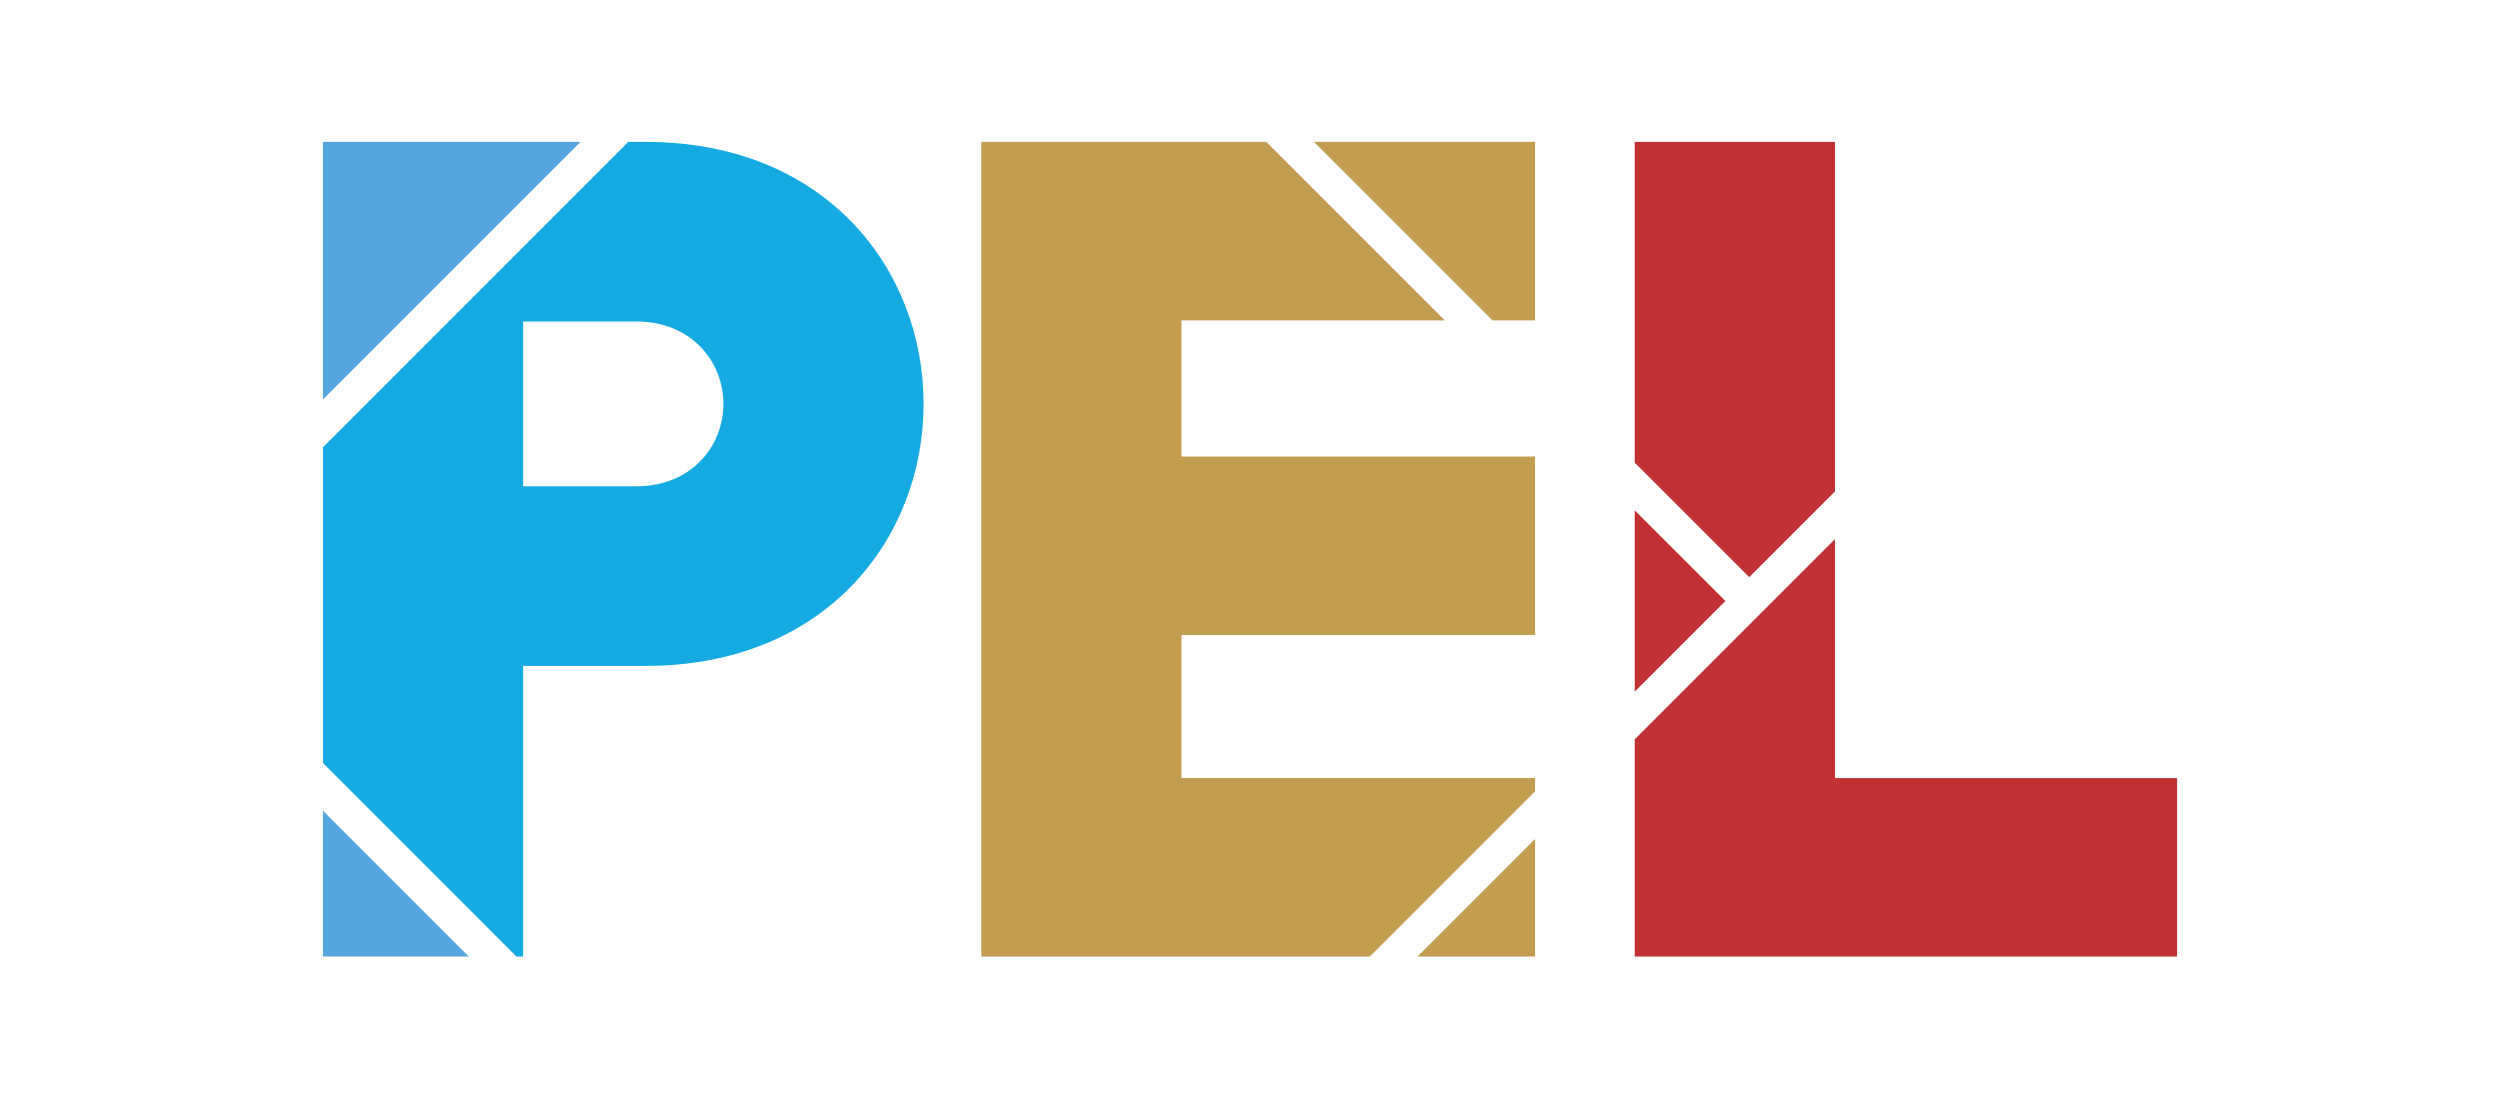 <svg xmlns="http://www.w3.org/2000/svg" id="Capa_1" data-name="Capa 1" viewBox="0 0 1586.58 697.09"><defs><style>.cls-1{fill:none;}.cls-2{fill:#16aae3;}.cls-3{fill:#54a6dc;}.cls-4{fill:#c29c4f;}.cls-5{fill:#c13032;}</style></defs><path class="cls-1" d="M403.9,204.05H332V308.61H403.9c34.86,0,55.19-25.41,55.19-52.28S438.76,204.05,403.9,204.05Z"></path><path class="cls-2" d="M409.71,90.05h-11L205,283.8V484.24L327.76,607.05H332V422.61h77.69c114.73,0,176.45-81.33,176.45-166.28S524.44,90.05,409.71,90.05ZM403.9,308.61H332V204.05H403.9c34.86,0,55.19,25.41,55.19,52.28S438.76,308.61,403.9,308.61Z"></path><polygon class="cls-3" points="204.95 607.05 297.49 607.05 204.95 514.5 204.95 607.05"></polygon><polygon class="cls-3" points="204.95 90.05 204.95 253.53 368.43 90.05 204.95 90.05"></polygon><polygon class="cls-4" points="974.2 493.77 749.82 493.77 749.82 403.01 974.2 403.01 974.2 289.73 749.82 289.73 749.82 203.32 916.89 203.32 803.62 90.05 622.75 90.05 622.75 607.05 869.34 607.05 974.2 502.19 974.2 493.77"></polygon><polygon class="cls-4" points="974.2 607.05 974.2 532.45 899.6 607.05 974.2 607.05"></polygon><polygon class="cls-4" points="974.2 203.32 974.2 90.05 833.88 90.05 947.16 203.32 974.2 203.32"></polygon><polygon class="cls-5" points="1164.53 311.85 1164.53 90.05 1037.45 90.05 1037.45 293.62 1110.11 366.27 1164.53 311.85"></polygon><polygon class="cls-5" points="1037.45 438.93 1094.98 381.4 1037.45 323.88 1037.45 438.93"></polygon><polygon class="cls-5" points="1164.53 493.77 1164.53 342.12 1037.45 469.19 1037.45 607.05 1381.64 607.05 1381.64 493.77 1164.53 493.77"></polygon></svg>